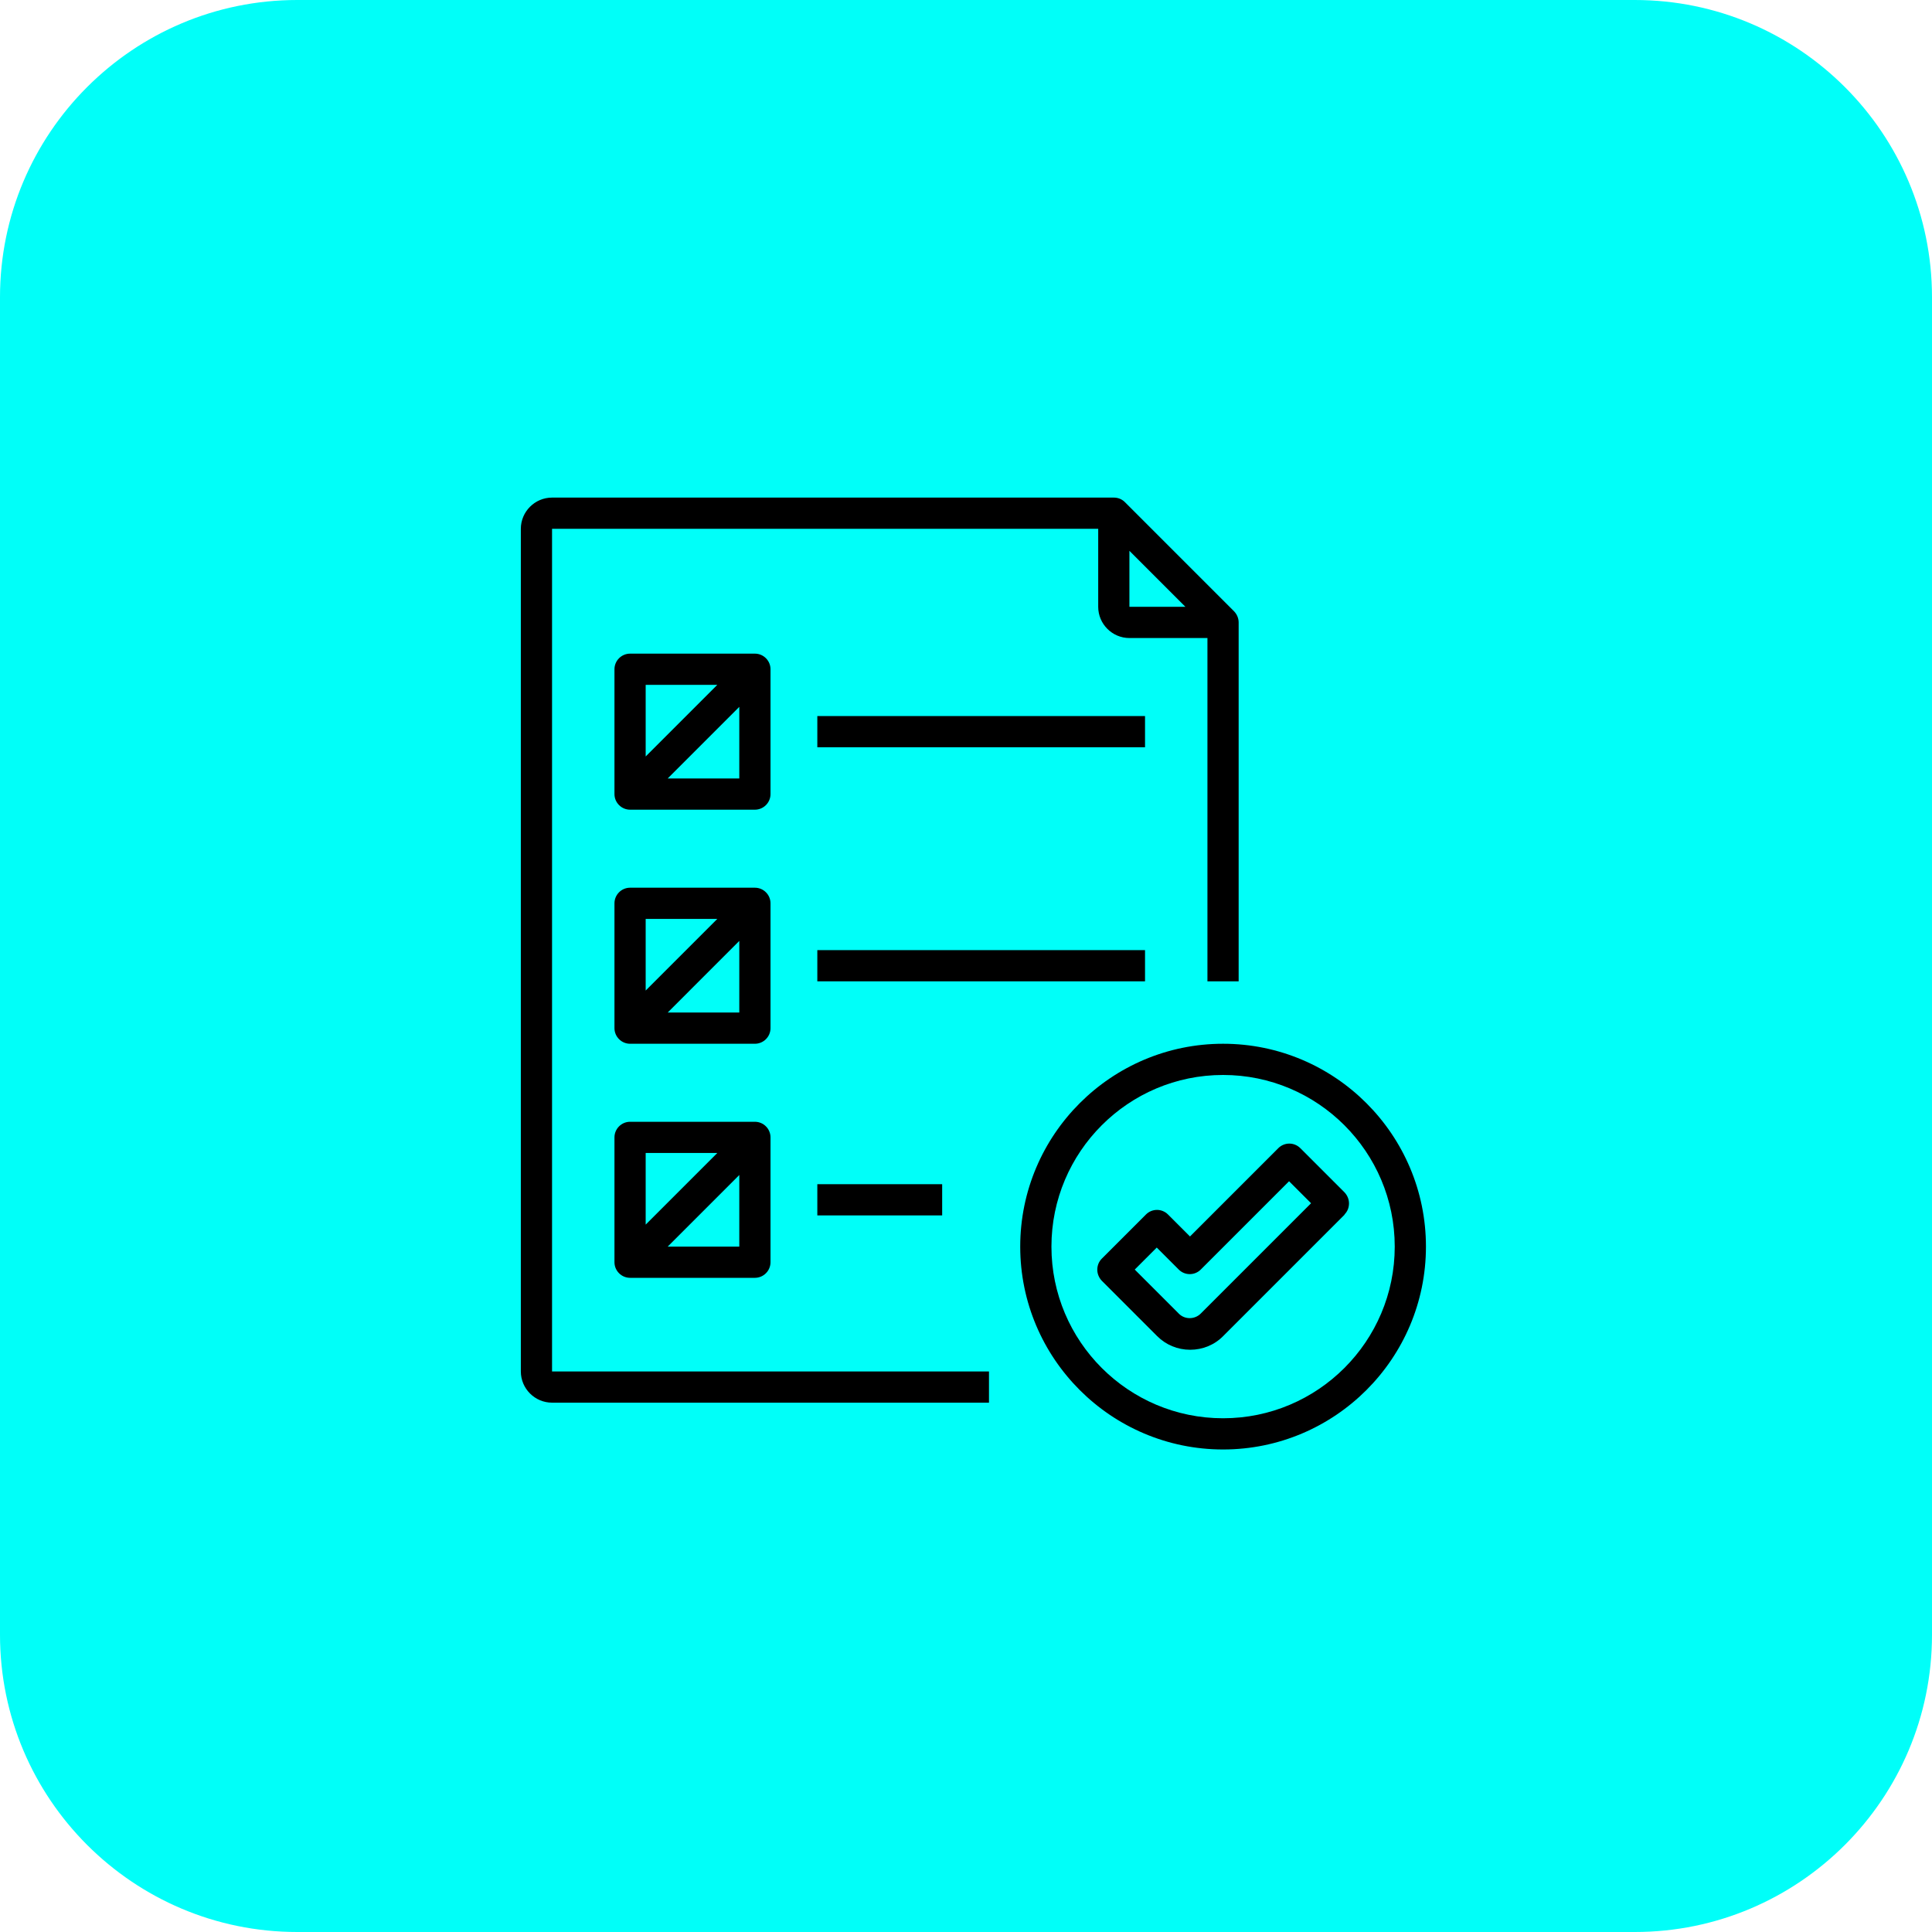<?xml version="1.0" encoding="UTF-8" standalone="no"?>
<!DOCTYPE svg PUBLIC "-//W3C//DTD SVG 1.1//EN" "http://www.w3.org/Graphics/SVG/1.1/DTD/svg11.dtd">
<svg width="100%" height="100%" viewBox="0 0 65 65" version="1.1" xmlns="http://www.w3.org/2000/svg" xmlns:xlink="http://www.w3.org/1999/xlink" xml:space="preserve" xmlns:serif="http://www.serif.com/" style="fill-rule:evenodd;clip-rule:evenodd;stroke-linejoin:round;stroke-miterlimit:2;">
    <g id="Page-1">
        <g id="index">
            <g id="Charting-Alone-Copy">
                <g id="Group-4">
                    <path id="Rectangle-Copy-7" d="M65,10L65,55C65,60.519 60.519,65 55,65L10,65C4.481,65 0,60.519 0,55L0,10C0,4.481 4.481,0 10,0L55,0C60.519,0 65,4.481 65,10Z" style="fill:rgb(0,255,249);"/>
                    <g transform="matrix(0.028,0,0,0.028,15.948,15.691)">
                        <path d="M782.06,42.938C778.497,39.376 773.81,37.501 768.748,37.501L93.748,37.501C73.123,37.501 56.248,54.376 56.248,75.001L56.248,1087.5C56.248,1108.13 73.123,1125 93.748,1125L618.748,1125L618.748,1087.5L93.748,1087.5L93.748,75.001L749.998,75.001L749.998,168.751C749.998,189.376 766.873,206.251 787.498,206.251L881.248,206.251L881.248,618.751L918.748,618.751L918.748,187.501C918.748,182.438 916.685,177.751 913.31,174.189L782.06,42.938ZM787.497,168.748L787.497,101.436L854.809,168.748L787.497,168.748Z" style="fill-rule:nonzero;"/>
                        <path d="M356.25,243.75C356.25,233.438 347.813,225 337.5,225L187.5,225C177.188,225 168.75,233.438 168.75,243.75L168.75,393.75C168.75,404.062 177.188,412.5 187.5,412.5L337.5,412.5C347.812,412.5 356.25,404.063 356.25,393.75L356.25,243.75ZM206.25,262.5L292.312,262.5L206.25,348.562L206.25,262.5ZM318.75,375L232.688,375L318.75,288.938L318.75,375Z" style="fill-rule:nonzero;"/>
                        <path d="M356.25,525C356.25,514.688 347.813,506.25 337.5,506.25L187.5,506.25C177.188,506.25 168.75,514.688 168.75,525L168.75,675C168.75,685.312 177.188,693.75 187.5,693.75L337.5,693.75C347.812,693.75 356.25,685.313 356.25,675L356.25,525ZM206.25,543.75L292.312,543.75L206.25,629.812L206.25,543.75ZM318.75,656.25L232.688,656.25L318.75,570.188L318.75,656.25Z" style="fill-rule:nonzero;"/>
                        <path d="M337.5,787.5L187.5,787.5C177.188,787.5 168.75,795.938 168.75,806.25L168.75,956.25C168.75,966.562 177.188,975 187.5,975L337.5,975C347.812,975 356.25,966.563 356.25,956.25L356.25,806.25C356.25,795.938 347.813,787.5 337.5,787.5ZM206.25,825L292.312,825L206.25,911.062L206.25,825ZM318.75,937.5L232.688,937.5L318.75,851.438L318.75,937.5Z" style="fill-rule:nonzero;"/>
                        <rect x="412.5" y="300" width="393.75" height="37.5"/>
                        <rect x="412.5" y="581.25" width="393.75" height="37.5"/>
                        <rect x="412.5" y="862.5" width="150" height="37.5"/>
                        <path d="M1143.8,937.5C1143.8,803.06 1034.49,693.75 900.05,693.75C765.61,693.75 656.3,803.06 656.3,937.5C656.3,1071.94 765.61,1181.25 900.05,1181.25C1034.49,1181.25 1143.8,1071.94 1143.8,937.5ZM693.8,937.5C693.8,823.69 786.238,731.25 900.05,731.25C1013.86,731.25 1106.3,823.688 1106.3,937.5C1106.3,1051.31 1013.86,1143.75 900.05,1143.75C786.238,1143.75 693.8,1051.31 693.8,937.5Z" style="fill-rule:nonzero;"/>
                        <path d="M1045.9,898.88C1049.46,895.318 1051.34,890.63 1051.34,885.568C1051.34,880.506 1049.28,875.818 1045.9,872.256L992.838,819.194C985.526,811.882 973.713,811.882 966.4,819.194L860.28,925.314L833.842,898.876C826.53,891.564 814.717,891.564 807.404,898.876L754.342,951.938C750.78,955.501 748.905,960.188 748.905,965.25C748.905,970.312 750.967,975 754.342,978.562L820.717,1044.94C831.405,1055.62 845.467,1061.44 860.467,1061.44C875.467,1061.44 889.717,1055.62 900.217,1044.94L1046.1,899.057L1045.9,898.88ZM846.96,1018.13L793.898,965.068L820.336,938.63L846.774,965.068C854.087,972.381 865.899,972.381 873.212,965.068L979.332,858.948L1005.77,885.386L873.21,1017.95C865.898,1025.26 853.898,1025.26 846.772,1017.95L846.96,1018.13Z" style="fill-rule:nonzero;"/>
                    </g>
                </g>
            </g>
        </g>
    </g>
</svg>
